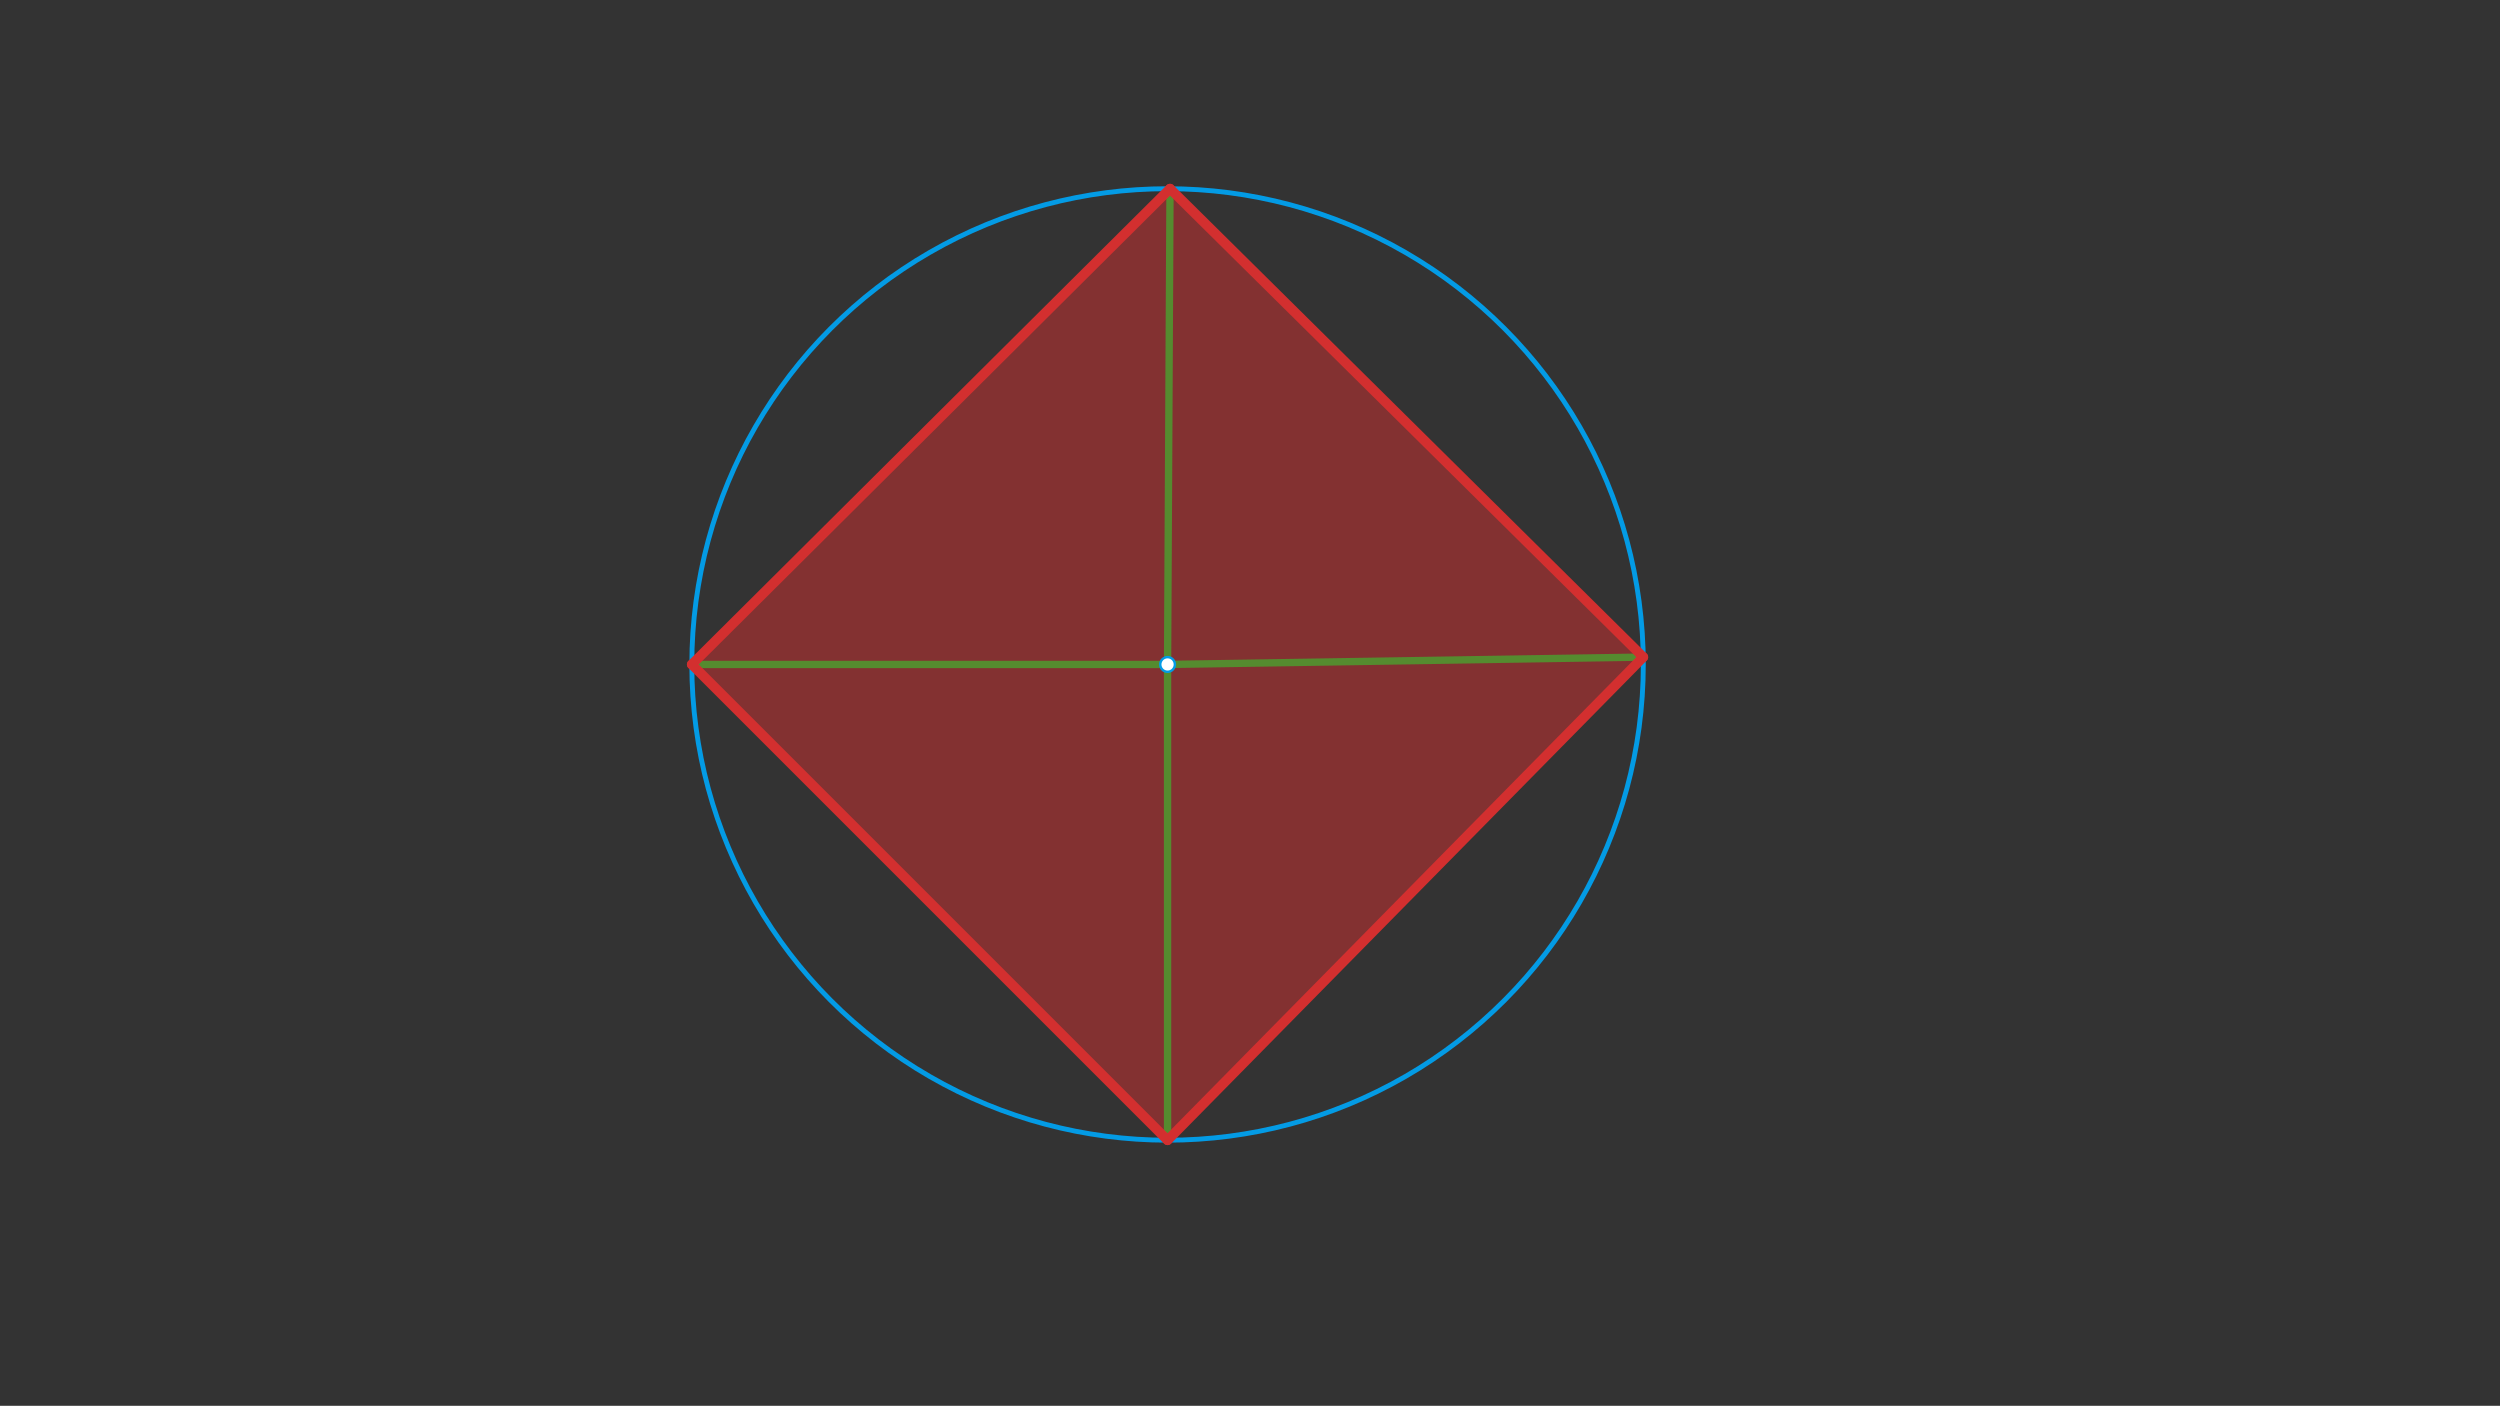 <svg xmlns="http://www.w3.org/2000/svg" class="svg--1it" height="100%" preserveAspectRatio="xMidYMid meet" viewBox="0 0 1023.307 575.433" width="100%"><rect x="0" y="0" width="1023.307" height="575.433" fill="#333333" stroke="none"/><defs><marker id="marker-arrow" markerHeight="16" markerUnits="userSpaceOnUse" markerWidth="24" orient="auto-start-reverse" refX="24" refY="4" viewBox="0 0 24 8"><path d="M 0 0 L 24 4 L 0 8 z" stroke="inherit"></path></marker></defs><g class="aux-layer--1FB"></g><g class="main-layer--3Vd"><g class="element--2qn"><g fill="#D32F2F" opacity="0.5"><path d="M 477.91 466.71 L 672.62 268.966 L 478.914 77.246 Z" stroke="none"></path></g></g><g class="element--2qn"><g fill="#D32F2F" opacity="0.5"><path d="M 478.914 77.246 L 283.177 271.977 L 477.91 466.71 Z" stroke="none"></path></g></g><g class="element--2qn"><g class="center--1s5"><line x1="473.91" y1="271.977" x2="481.91" y2="271.977" stroke="#039BE5" stroke-width="1" stroke-linecap="round"></line><line x1="477.91" y1="267.977" x2="477.91" y2="275.977" stroke="#039BE5" stroke-width="1" stroke-linecap="round"></line><circle class="hit--230" cx="477.91" cy="271.977" r="4" stroke="none" fill="transparent"></circle></g><circle cx="477.91" cy="271.977" fill="none" r="194.733" stroke="#039BE5" stroke-dasharray="none" stroke-width="2"></circle></g><g class="element--2qn"><line stroke="#558B2F" stroke-dasharray="none" stroke-linecap="round" stroke-width="3" x1="478.914" x2="477.91" y1="77.246" y2="271.977"></line></g><g class="element--2qn"><line stroke="#558B2F" stroke-dasharray="none" stroke-linecap="round" stroke-width="3" x1="477.91" x2="477.91" y1="271.977" y2="466.71"></line></g><g class="element--2qn"><line stroke="#558B2F" stroke-dasharray="none" stroke-linecap="round" stroke-width="3" x1="477.91" x2="672.62" y1="271.977" y2="268.966"></line></g><g class="element--2qn"><line stroke="#558B2F" stroke-dasharray="none" stroke-linecap="round" stroke-width="3" x1="477.91" x2="283.177" y1="271.977" y2="271.977"></line></g><g class="element--2qn"><line stroke="#D32F2F" stroke-dasharray="none" stroke-linecap="round" stroke-width="4" x1="283.177" x2="477.91" y1="271.977" y2="466.71"></line></g><g class="element--2qn"><line stroke="#D32F2F" stroke-dasharray="none" stroke-linecap="round" stroke-width="4" x1="477.91" x2="672.62" y1="466.71" y2="268.966"></line></g><g class="element--2qn"><line stroke="#D32F2F" stroke-dasharray="none" stroke-linecap="round" stroke-width="4" x1="672.62" x2="478.914" y1="268.966" y2="77.246"></line></g><g class="element--2qn"><line stroke="#D32F2F" stroke-dasharray="none" stroke-linecap="round" stroke-width="4" x1="478.914" x2="283.177" y1="77.246" y2="271.977"></line></g><g class="element--2qn"><circle cx="477.91" cy="271.977" r="3" stroke="#039BE5" stroke-width="1" fill="#ffffff"></circle>}</g></g><g class="snaps-layer--2PT"></g><g class="temp-layer--rAP"></g></svg>